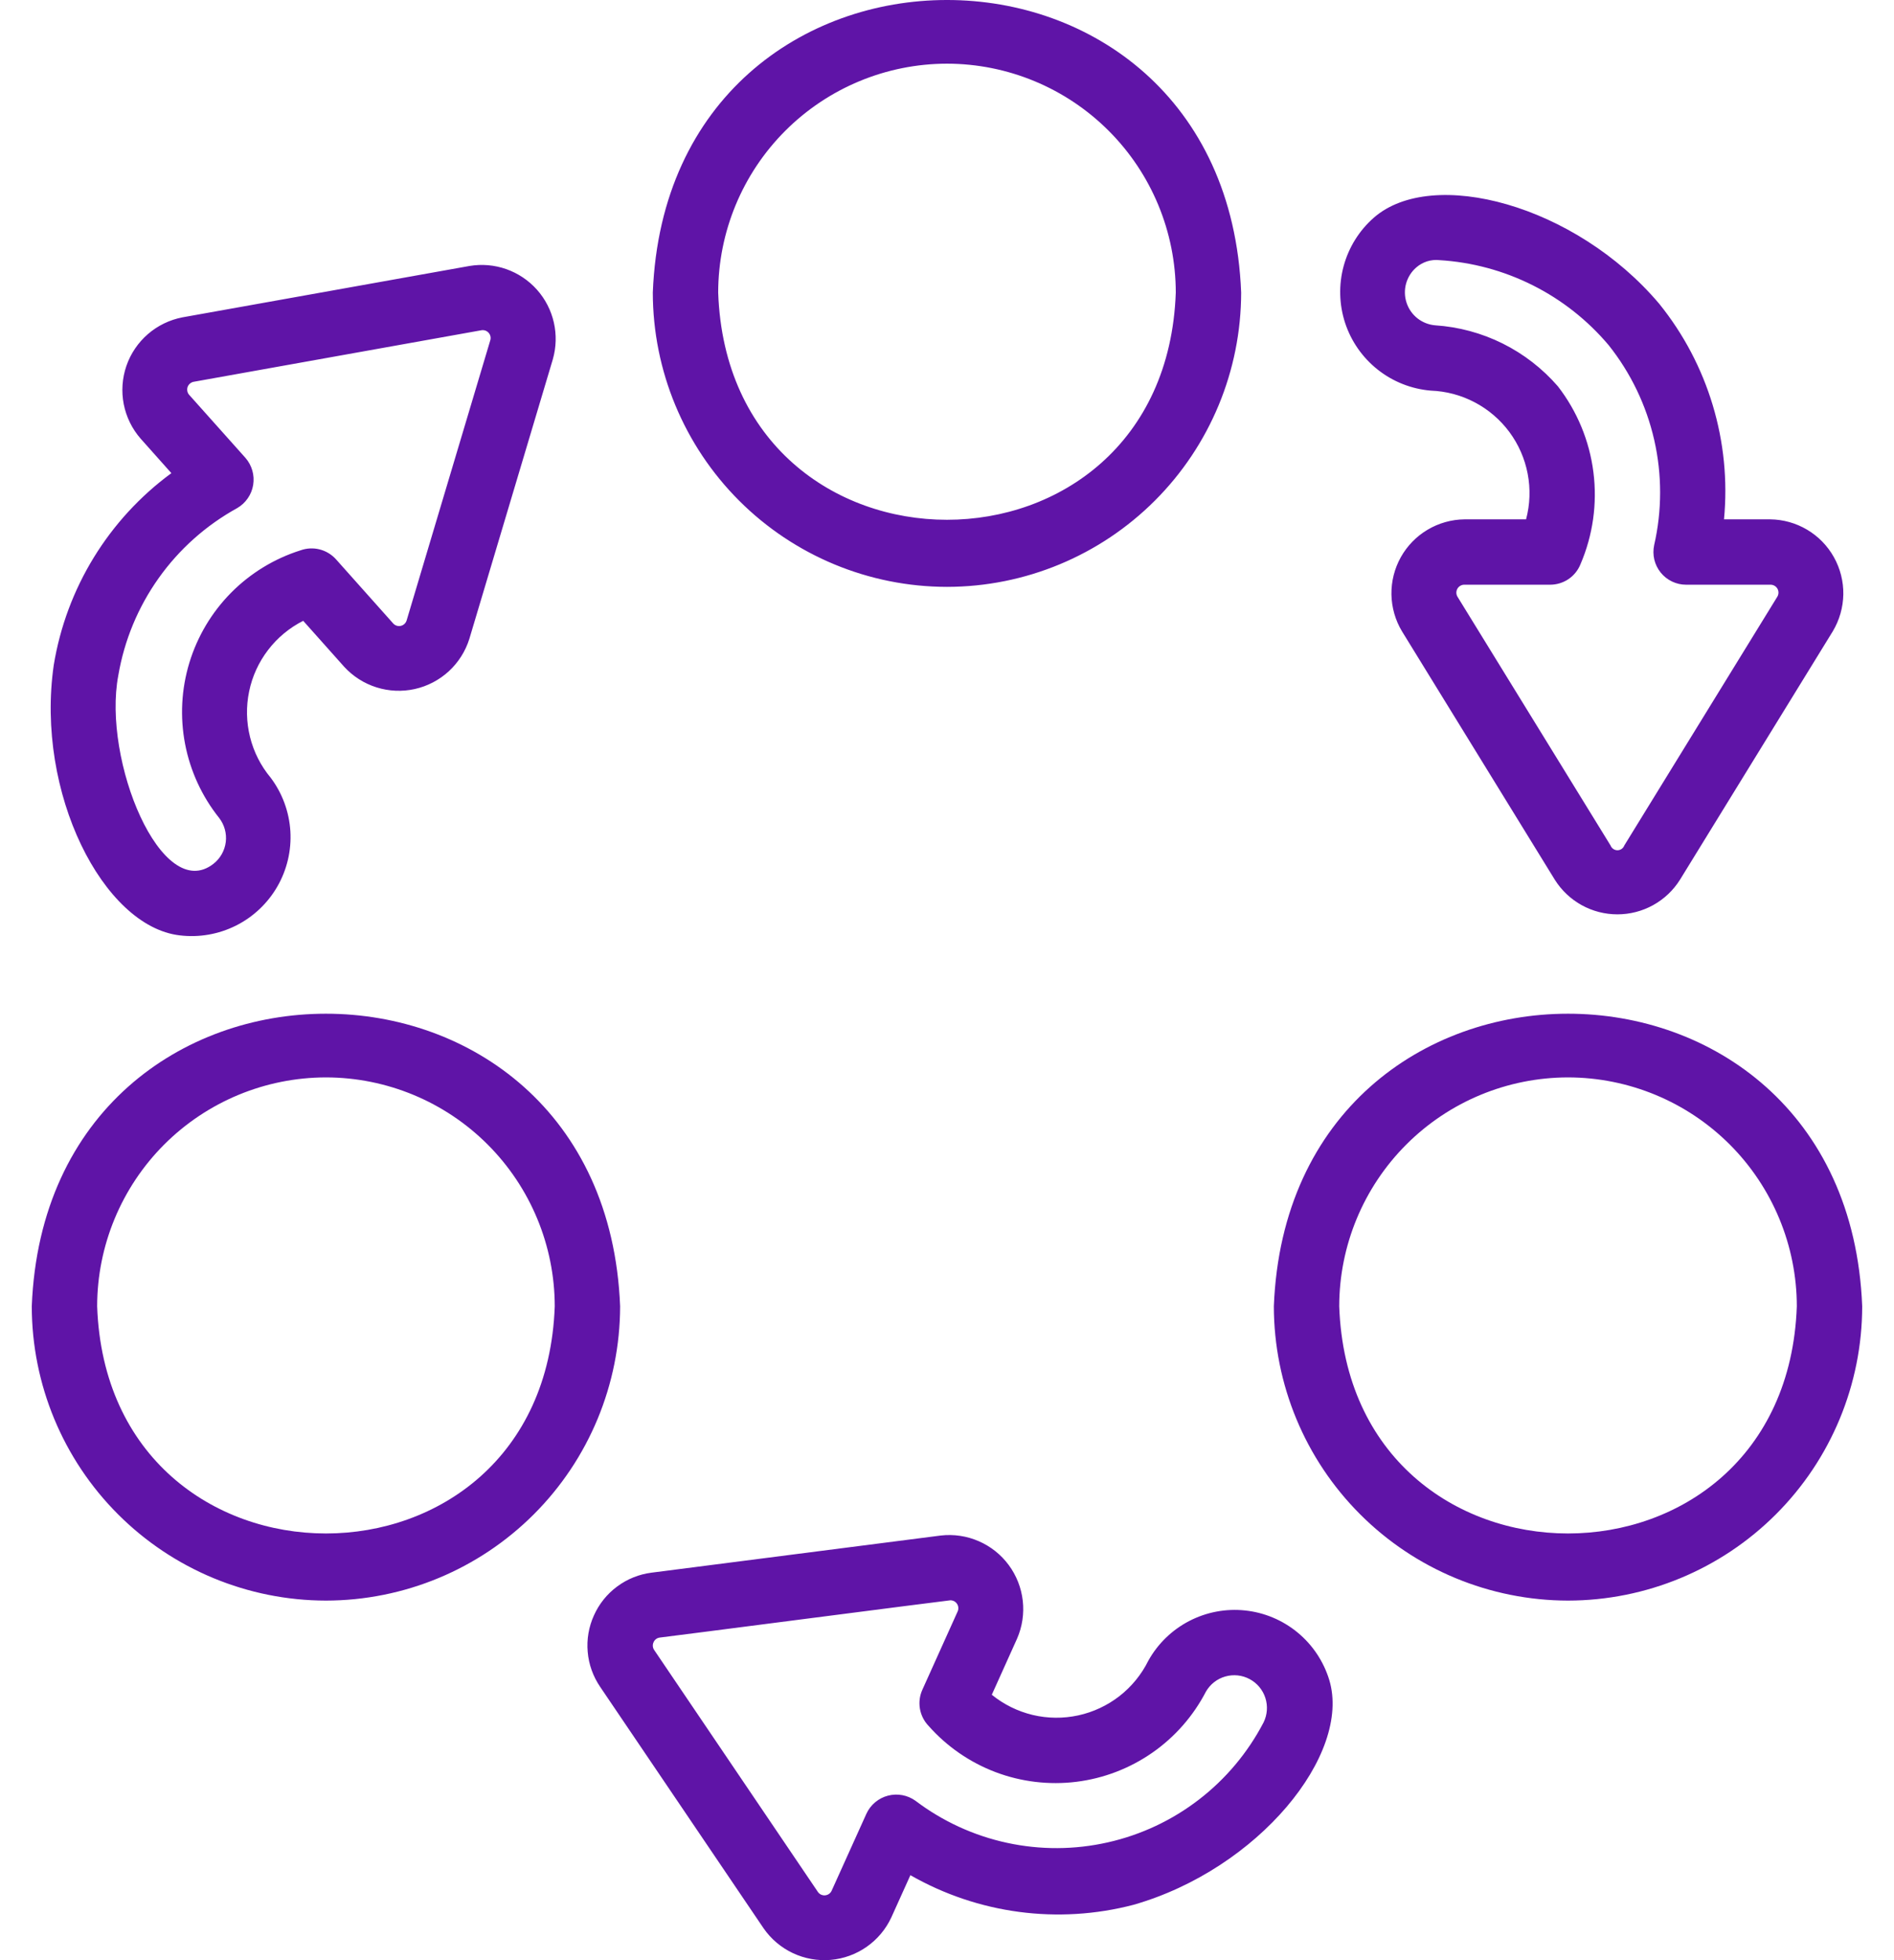 <svg width="58" height="60" viewBox="0 0 58 60" fill="none" xmlns="http://www.w3.org/2000/svg">
<rect width="58" height="60" fill="#CCCCCC"/>
<g id="Android Application Development Company" clip-path="url(#clip0_0_1)">
<rect width="1440" height="5680" transform="translate(-262 -1534)" fill="white"/>
<g id="Frame 642">
<g id="Frame 641">
<g id="Frame 536" filter="url(#filter0_d_0_1)">
<rect x="-100.5" y="-27.5" width="259" height="467" rx="15.5" stroke="#DDDDDD" shape-rendering="crispEdges"/>
<g id="Frame">
<g id="Group">
<g id="Layer 1">
<path id="Vector" d="M9.981 48.994C12.37 48.991 14.659 48.041 16.348 46.352C18.037 44.664 18.987 42.374 18.99 39.985C18.517 28.043 1.443 28.046 0.973 39.985C0.975 42.374 1.925 44.664 3.614 46.352C5.303 48.041 7.593 48.991 9.981 48.994ZM9.981 32.979C11.839 32.981 13.62 33.72 14.933 35.033C16.247 36.347 16.986 38.128 16.988 39.985C16.658 49.259 3.303 49.256 2.975 39.985C2.977 38.128 3.716 36.347 5.029 35.033C6.343 33.72 8.124 32.981 9.981 32.979ZM29 17.964C31.388 17.962 33.678 17.012 35.367 15.323C37.056 13.634 38.005 11.344 38.008 8.956C37.536 -2.987 20.461 -2.984 19.991 8.956C19.994 11.344 20.944 13.634 22.632 15.323C24.321 17.012 26.611 17.962 29 17.964ZM29 1.949C30.857 1.951 32.638 2.69 33.952 4.004C35.265 5.317 36.004 7.098 36.006 8.956C35.676 18.23 22.321 18.227 21.993 8.956C21.995 7.098 22.734 5.317 24.047 4.004C25.361 2.69 27.142 1.951 29 1.949ZM48.018 48.994C50.406 48.991 52.696 48.041 54.385 46.352C56.074 44.664 57.024 42.374 57.026 39.985C56.554 28.043 39.48 28.046 39.009 39.985C39.012 42.374 39.962 44.664 41.651 46.352C43.339 48.041 45.629 48.991 48.018 48.994ZM48.018 32.979C49.875 32.981 51.656 33.72 52.97 35.033C54.283 36.347 55.022 38.128 55.024 39.985C54.694 49.259 41.339 49.256 41.011 39.985C41.013 38.128 41.752 36.347 43.066 35.033C44.379 33.72 46.16 32.981 48.018 32.979ZM5.502 28.631C6.092 28.703 6.689 28.6 7.221 28.335C7.752 28.07 8.194 27.654 8.491 27.14C8.788 26.626 8.928 26.035 8.892 25.442C8.855 24.85 8.646 24.28 8.289 23.806C7.987 23.444 7.771 23.018 7.657 22.561C7.543 22.103 7.533 21.626 7.629 21.165C7.724 20.703 7.923 20.269 8.21 19.895C8.496 19.52 8.864 19.216 9.285 19.003L10.54 20.41C10.809 20.703 11.15 20.921 11.53 21.04C11.91 21.16 12.315 21.177 12.703 21.091C13.092 21.004 13.451 20.816 13.744 20.547C14.037 20.277 14.254 19.935 14.373 19.555L16.929 10.999C17.034 10.631 17.045 10.243 16.96 9.87C16.875 9.497 16.697 9.152 16.442 8.866C16.187 8.581 15.864 8.365 15.504 8.238C15.143 8.111 14.756 8.078 14.379 8.141L5.587 9.714C5.196 9.789 4.831 9.966 4.53 10.226C4.229 10.487 4.001 10.822 3.871 11.199C3.741 11.576 3.713 11.98 3.789 12.371C3.866 12.762 4.044 13.126 4.306 13.426L5.248 14.483C3.325 15.895 2.032 18.004 1.646 20.358C1.081 24.271 3.161 28.359 5.502 28.631ZM3.623 20.673C3.806 19.6 4.228 18.583 4.859 17.696C5.489 16.809 6.312 16.077 7.265 15.552C7.393 15.477 7.504 15.375 7.588 15.252C7.673 15.13 7.729 14.99 7.753 14.843C7.777 14.696 7.768 14.546 7.727 14.403C7.686 14.26 7.614 14.127 7.516 14.015L5.799 12.093C5.768 12.061 5.747 12.021 5.738 11.977C5.728 11.934 5.731 11.888 5.745 11.846C5.76 11.804 5.785 11.767 5.82 11.739C5.854 11.71 5.895 11.692 5.939 11.685L14.73 10.111C14.772 10.101 14.816 10.104 14.857 10.117C14.898 10.13 14.934 10.154 14.963 10.186C14.991 10.218 15.011 10.257 15.02 10.3C15.028 10.342 15.025 10.385 15.011 10.426L12.455 18.982C12.443 19.026 12.42 19.065 12.388 19.096C12.356 19.127 12.316 19.148 12.272 19.158C12.229 19.168 12.183 19.165 12.141 19.15C12.099 19.136 12.062 19.11 12.033 19.075L10.289 17.12C10.155 16.972 9.981 16.866 9.787 16.817C9.593 16.768 9.389 16.779 9.202 16.846C8.398 17.1 7.668 17.546 7.075 18.145C6.482 18.745 6.045 19.479 5.799 20.286C5.554 21.092 5.509 21.946 5.668 22.774C5.827 23.602 6.185 24.379 6.711 25.037C6.873 25.247 6.946 25.512 6.914 25.774C6.881 26.037 6.746 26.277 6.538 26.44C4.951 27.682 3.128 23.273 3.623 20.673ZM18.189 49.445C18.03 49.795 17.963 50.18 17.997 50.563C18.029 50.946 18.161 51.314 18.377 51.632L23.384 59.026C23.611 59.353 23.92 59.615 24.281 59.785C24.641 59.954 25.04 60.026 25.437 59.992C25.834 59.958 26.215 59.819 26.541 59.591C26.868 59.362 27.128 59.052 27.296 58.69L27.879 57.399C29.95 58.583 32.402 58.909 34.71 58.306C38.535 57.213 41.394 53.699 40.706 51.423C40.532 50.855 40.196 50.35 39.738 49.972C39.28 49.594 38.72 49.358 38.13 49.296C37.539 49.233 36.943 49.346 36.415 49.62C35.888 49.894 35.453 50.316 35.164 50.836C34.955 51.258 34.653 51.627 34.282 51.917C33.91 52.206 33.478 52.408 33.018 52.508C32.558 52.608 32.081 52.603 31.623 52.494C31.165 52.384 30.737 52.173 30.372 51.876L31.146 50.158C31.305 49.793 31.365 49.393 31.32 48.997C31.275 48.602 31.127 48.225 30.89 47.905C30.653 47.585 30.336 47.333 29.971 47.175C29.606 47.016 29.206 46.957 28.81 47.002L19.952 48.139C19.571 48.187 19.209 48.333 18.9 48.562C18.591 48.79 18.346 49.095 18.189 49.445ZM20.014 50.269C20.03 50.23 20.057 50.196 20.091 50.171C20.125 50.145 20.166 50.13 20.208 50.125C20.253 50.125 29.061 48.983 29.102 48.985C29.143 48.984 29.184 48.995 29.221 49.014C29.257 49.034 29.288 49.063 29.31 49.098C29.332 49.133 29.345 49.174 29.347 49.215C29.349 49.257 29.34 49.298 29.322 49.335L28.245 51.724C28.163 51.906 28.137 52.108 28.171 52.305C28.205 52.502 28.297 52.684 28.435 52.828C28.993 53.459 29.697 53.945 30.485 54.244C31.273 54.542 32.122 54.644 32.959 54.541C33.795 54.438 34.594 54.132 35.286 53.651C35.978 53.17 36.542 52.527 36.93 51.779C37.06 51.554 37.272 51.388 37.522 51.317C37.772 51.246 38.039 51.274 38.268 51.397C38.497 51.519 38.67 51.726 38.749 51.973C38.829 52.22 38.809 52.489 38.695 52.722C38.214 53.644 37.539 54.451 36.715 55.085C35.891 55.72 34.938 56.167 33.923 56.395C32.909 56.624 31.857 56.629 30.84 56.409C29.824 56.19 28.867 55.751 28.038 55.124C27.917 55.036 27.779 54.977 27.632 54.949C27.486 54.922 27.335 54.927 27.192 54.965C27.047 55.002 26.914 55.072 26.8 55.167C26.686 55.263 26.594 55.383 26.532 55.518L25.471 57.867C25.454 57.908 25.426 57.943 25.39 57.97C25.354 57.996 25.312 58.012 25.267 58.016C25.223 58.02 25.178 58.011 25.138 57.992C25.098 57.972 25.064 57.941 25.041 57.904L20.035 50.509C20.01 50.475 19.996 50.434 19.992 50.392C19.989 50.35 19.995 50.307 20.014 50.269ZM43.814 11.957C44.285 11.974 44.745 12.096 45.162 12.316C45.579 12.535 45.941 12.846 46.222 13.224C46.502 13.603 46.694 14.04 46.782 14.502C46.871 14.965 46.854 15.442 46.733 15.897H44.85C44.451 15.901 44.06 16.011 43.718 16.214C43.375 16.417 43.092 16.708 42.897 17.056C42.703 17.404 42.604 17.797 42.61 18.196C42.617 18.594 42.728 18.984 42.934 19.326L47.614 26.93C47.818 27.254 48.1 27.521 48.435 27.706C48.77 27.891 49.147 27.988 49.53 27.988C49.912 27.988 50.289 27.891 50.624 27.706C50.959 27.521 51.241 27.254 51.445 26.93L56.125 19.325C56.33 18.983 56.441 18.593 56.448 18.195C56.454 17.797 56.355 17.404 56.16 17.056C55.966 16.708 55.683 16.418 55.341 16.215C54.998 16.011 54.608 15.902 54.21 15.897H52.794C53.021 13.523 52.309 11.154 50.81 9.298C48.245 6.264 43.86 5.099 42.071 6.663C41.624 7.055 41.303 7.57 41.147 8.143C40.991 8.716 41.007 9.322 41.192 9.887C41.378 10.451 41.726 10.948 42.192 11.316C42.658 11.684 43.222 11.907 43.814 11.957ZM43.371 8.186C43.468 8.102 43.58 8.039 43.702 8C43.824 7.962 43.953 7.949 44.08 7.963C45.074 8.023 46.046 8.285 46.936 8.732C47.826 9.178 48.616 9.801 49.259 10.562C49.937 11.412 50.415 12.405 50.657 13.466C50.899 14.526 50.898 15.628 50.655 16.688C50.624 16.834 50.626 16.985 50.66 17.13C50.695 17.275 50.762 17.41 50.855 17.526C50.949 17.642 51.068 17.736 51.202 17.8C51.337 17.865 51.484 17.898 51.633 17.898H54.211C54.255 17.896 54.3 17.907 54.339 17.929C54.378 17.95 54.41 17.983 54.432 18.022C54.453 18.061 54.464 18.105 54.462 18.15C54.46 18.194 54.446 18.238 54.421 18.275L49.741 25.88C49.725 25.923 49.696 25.96 49.659 25.986C49.621 26.012 49.576 26.026 49.531 26.026C49.485 26.026 49.44 26.012 49.403 25.986C49.365 25.96 49.336 25.923 49.32 25.88L44.639 18.276C44.614 18.238 44.6 18.195 44.598 18.151C44.596 18.106 44.607 18.061 44.629 18.022C44.651 17.983 44.683 17.951 44.722 17.929C44.761 17.907 44.805 17.896 44.85 17.898H47.47C47.67 17.898 47.865 17.838 48.031 17.727C48.196 17.615 48.325 17.456 48.399 17.271C48.78 16.384 48.917 15.412 48.795 14.454C48.674 13.497 48.299 12.59 47.708 11.826C47.236 11.282 46.661 10.836 46.016 10.515C45.37 10.194 44.668 10.005 43.949 9.958C43.75 9.941 43.561 9.866 43.405 9.743C43.249 9.619 43.133 9.452 43.072 9.263C43.01 9.074 43.006 8.87 43.059 8.679C43.113 8.487 43.221 8.315 43.372 8.185L43.371 8.186Z" fill="#5F14A7"/>
</g>
</g>
</g>
</g>
</g>
</g>
</g>
<defs>
<filter id="filter0_d_0_1" x="-111" y="-38" width="280" height="488" filterUnits="userSpaceOnUse" color-interpolation-filters="sRGB">
<feFlood flood-opacity="0" result="BackgroundImageFix"/>
<feColorMatrix in="SourceAlpha" type="matrix" values="0 0 0 0 0 0 0 0 0 0 0 0 0 0 0 0 0 0 127 0" result="hardAlpha"/>
<feOffset/>
<feGaussianBlur stdDeviation="5"/>
<feComposite in2="hardAlpha" operator="out"/>
<feColorMatrix type="matrix" values="0 0 0 0 0 0 0 0 0 0 0 0 0 0 0 0 0 0 0.2 0"/>
<feBlend mode="normal" in2="BackgroundImageFix" result="effect1_dropShadow_0_1"/>
<feBlend mode="normal" in="SourceGraphic" in2="effect1_dropShadow_0_1" result="shape"/>
</filter>
<clipPath id="clip0_0_1">
<rect width="1440" height="5680" fill="white" transform="translate(-262 -1534)"/>
</clipPath>
</defs>
</svg>
